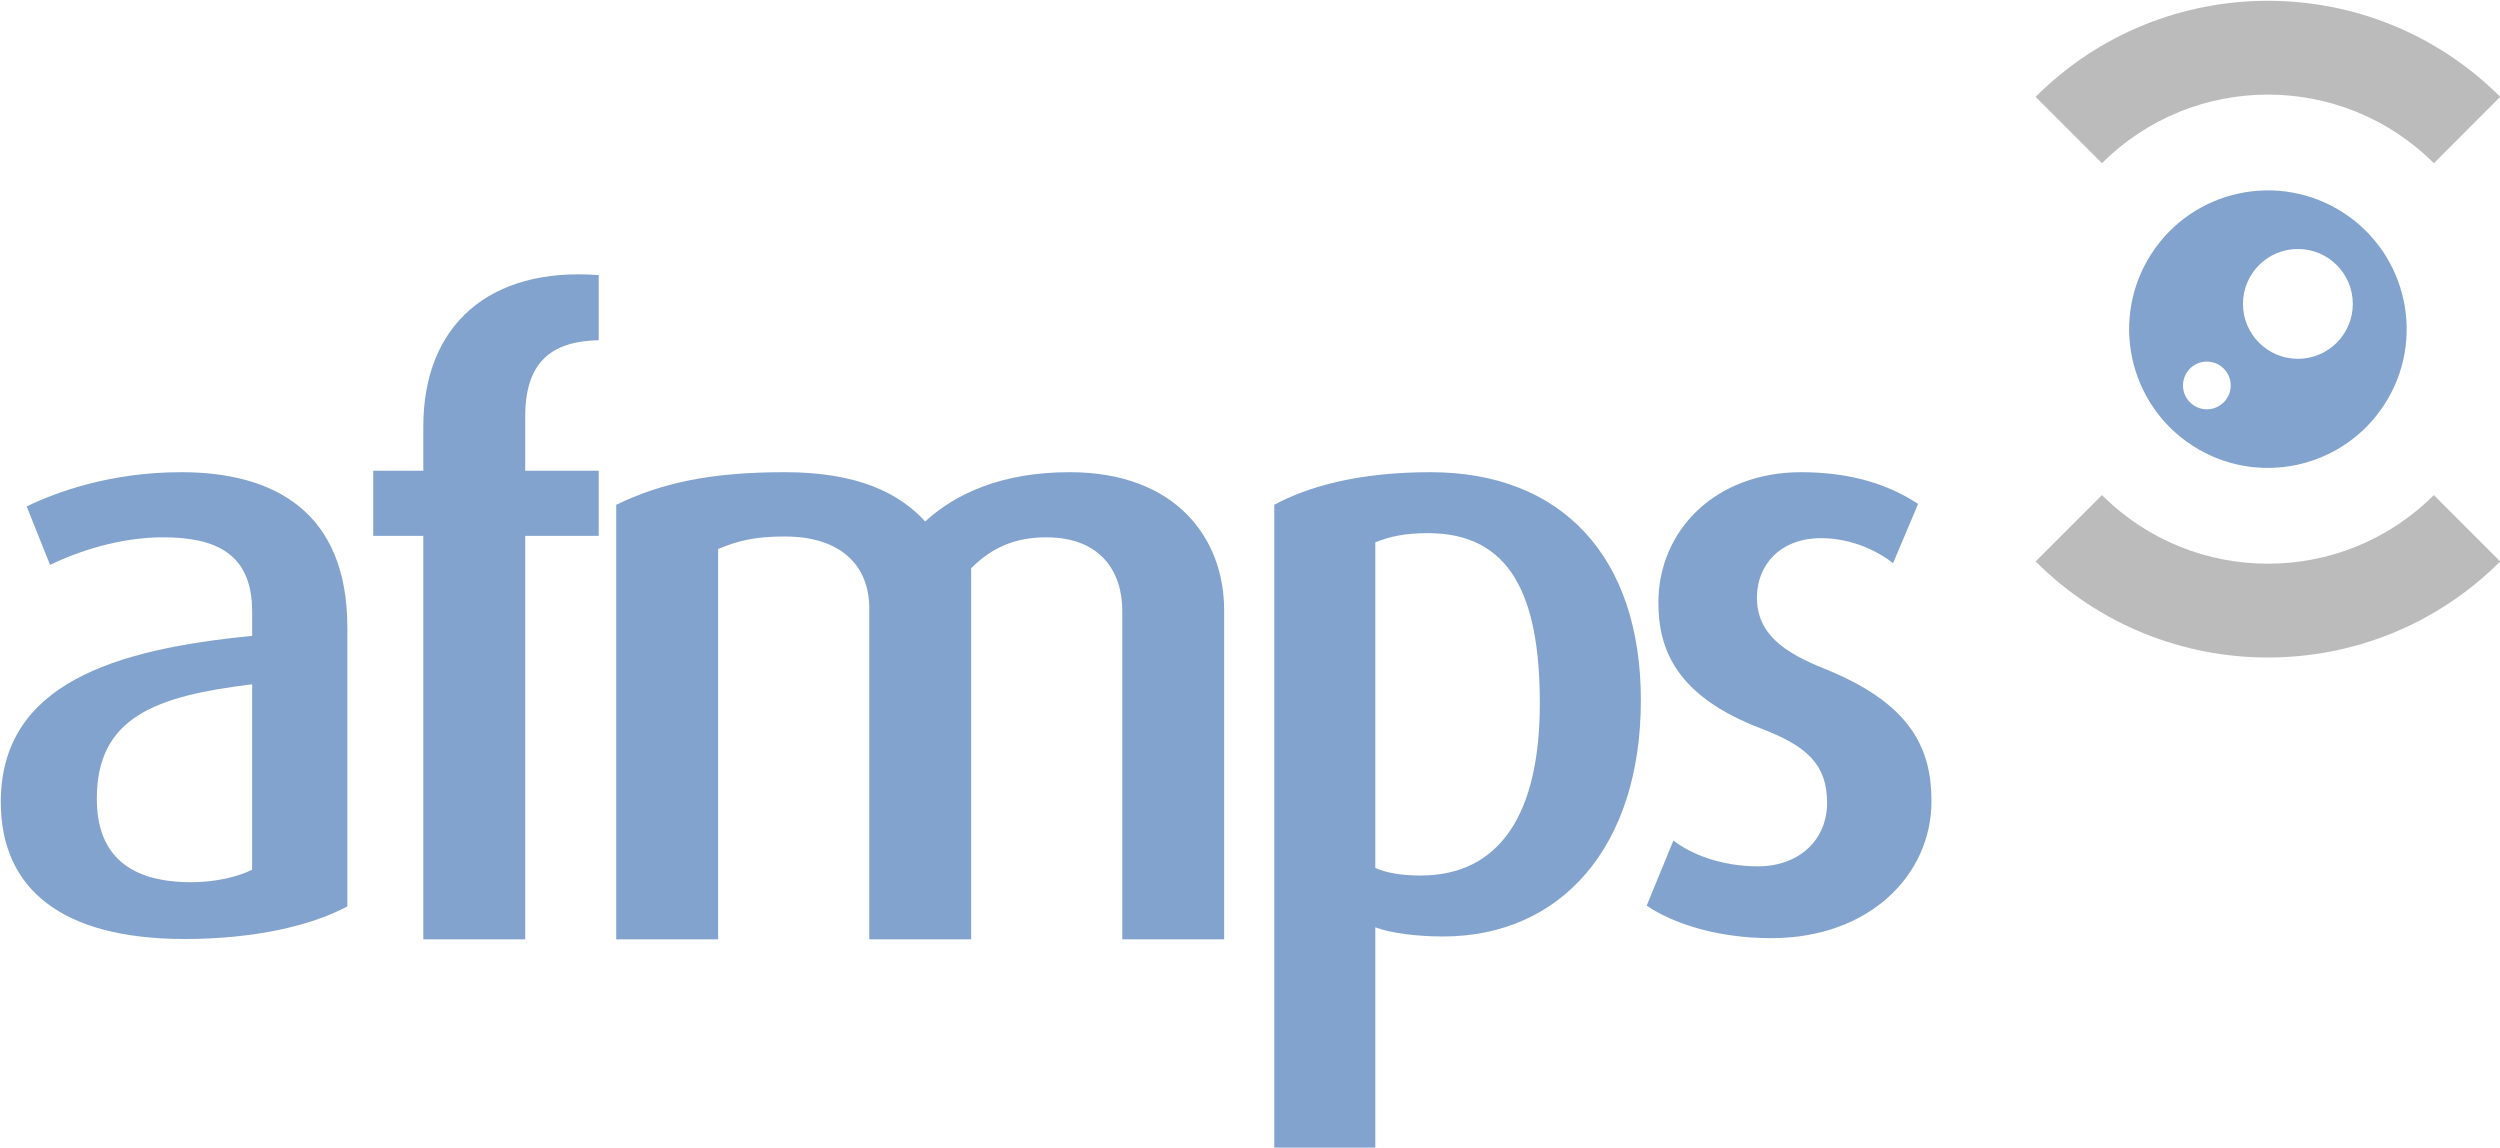 <?xml version="1.0" encoding="iso-8859-1"?>
<!DOCTYPE svg PUBLIC "-//W3C//DTD SVG 1.1//EN" "http://www.w3.org/Graphics/SVG/1.1/DTD/svg11.dtd">

<svg version="1.1" id="Calque_1" xmlns="http://www.w3.org/2000/svg"  x="0px" y="0px"
	 width="264.083px" height="121.25px" viewBox="0 0 264.083 121.25" style="enable-background:new 0 0 264.083 121.25;"
	 xml:space="preserve">
<defs>
    <style type="text/css"><![CDATA[
	    .blue{
			fill:#82A3CD;
		}
		.grey{
			fill:#BBBBBC;
		}
    ]]></style>
</defs>
<g class="blue">
	<g>
		<path d="M19.491,99.189c-12.969,0-19.407-5.292-19.407-14.466c0-12.527,12.085-16.145,26.552-17.555V64.61
			c0-6.174-3.882-7.851-9.439-7.851c-4.587,0-8.998,1.5-11.909,2.911l-2.469-6.175c3.088-1.5,8.821-3.616,16.319-3.616
			c9.791,0,17.554,4.146,17.554,16.407v29.463C32.898,97.778,26.899,99.189,19.491,99.189z M26.635,72.284
			C16.491,73.52,10.227,75.725,10.227,84.37c0,6.174,3.705,8.82,9.968,8.82c2.471,0,4.852-0.529,6.44-1.322V72.284z"/>
		<path d="M55.481,56.604v42.619H44.718V56.604h-5.293v-6.88h5.293v-4.697c0-10.673,6.969-16.849,18.525-15.966v6.88
			c-4.587,0.088-7.763,1.94-7.763,8.027v5.755h7.763v6.88H55.481z"/>
		<path d="M118.55,99.223V64.522c0-4.146-2.293-7.763-8.026-7.763c-3.265,0-5.734,1.059-7.939,3.264v39.2H91.822V64.257
			c0-4.587-3.087-7.586-8.908-7.586c-3.177,0-4.94,0.441-7.057,1.323v41.229H65.094V53.319c4.764-2.293,9.88-3.44,17.819-3.44
			c7.674,0,12.085,2.205,14.818,5.204c3.176-2.91,8.028-5.204,15.262-5.204c11.291,0,16.318,7.057,16.318,14.555v34.79H118.55z"/>
		<path d="M152.425,98.924c-2.735,0-5.559-0.354-7.146-0.971v23.27h-10.673V53.319c3.615-1.94,8.909-3.44,16.495-3.44
			c13.849,0,22.229,8.909,22.229,24.081C173.33,89.486,164.861,98.924,152.425,98.924z M150.836,56.318
			c-2.382,0-4.058,0.353-5.558,0.97v34.403c1.235,0.53,2.823,0.794,4.764,0.794c8.468,0,12.614-6.616,12.614-18.172
			C162.656,62.934,159.569,56.318,150.836,56.318z"/>
		<path d="M187.091,99.101c-5.558,0-10.32-1.499-13.144-3.44l2.823-6.881c1.764,1.412,5.027,2.734,8.909,2.734
			c4.41,0,7.321-2.822,7.321-6.703c0-4.059-2.117-5.999-6.969-7.852c-8.997-3.439-10.85-8.381-10.85-13.319
			c0-7.587,5.999-13.761,15.084-13.761c5.292,0,9.263,1.323,12.35,3.352l-2.646,6.263c-1.412-1.146-4.235-2.646-7.587-2.646
			c-4.41,0-6.792,2.911-6.792,6.263c0,3.881,2.911,5.822,7.057,7.498c9.263,3.705,11.38,8.469,11.38,14.026
			C204.027,92.397,197.5,99.101,187.091,99.101z"/>
	</g>
	<path class="blue" d="M247.536,22.469c-6.794-4.402-15.869-2.464-20.271,4.331c-4.402,6.793-2.464,15.868,4.33,20.271
		c6.794,4.401,15.869,2.462,20.271-4.332C256.269,35.946,254.329,26.87,247.536,22.469z M233.117,43.237
		c-1.392,0-2.52-1.127-2.52-2.52s1.128-2.52,2.52-2.52s2.521,1.128,2.521,2.52S234.509,43.237,233.117,43.237z M242.734,37.902
		c-3.206,0-5.801-2.598-5.801-5.8c0-3.205,2.595-5.801,5.801-5.801c3.205,0,5.8,2.596,5.8,5.801
		C248.534,35.304,245.939,37.902,242.734,37.902z"/>
	<g class="grey">
		<path d="M257.094,17.243c-9.665-9.666-25.391-9.666-35.055,0l-7.012-7.012c13.531-13.531,35.546-13.531,49.078,0L257.094,17.243z"
			/>
		<path d="M239.567,69.455c-8.886,0-17.774-3.383-24.54-10.148l7.012-7.01c9.664,9.665,25.39,9.665,35.055,0l7.011,7.01
			C257.339,66.072,248.453,69.455,239.567,69.455z"/>
	</g>
</g>
</svg>
